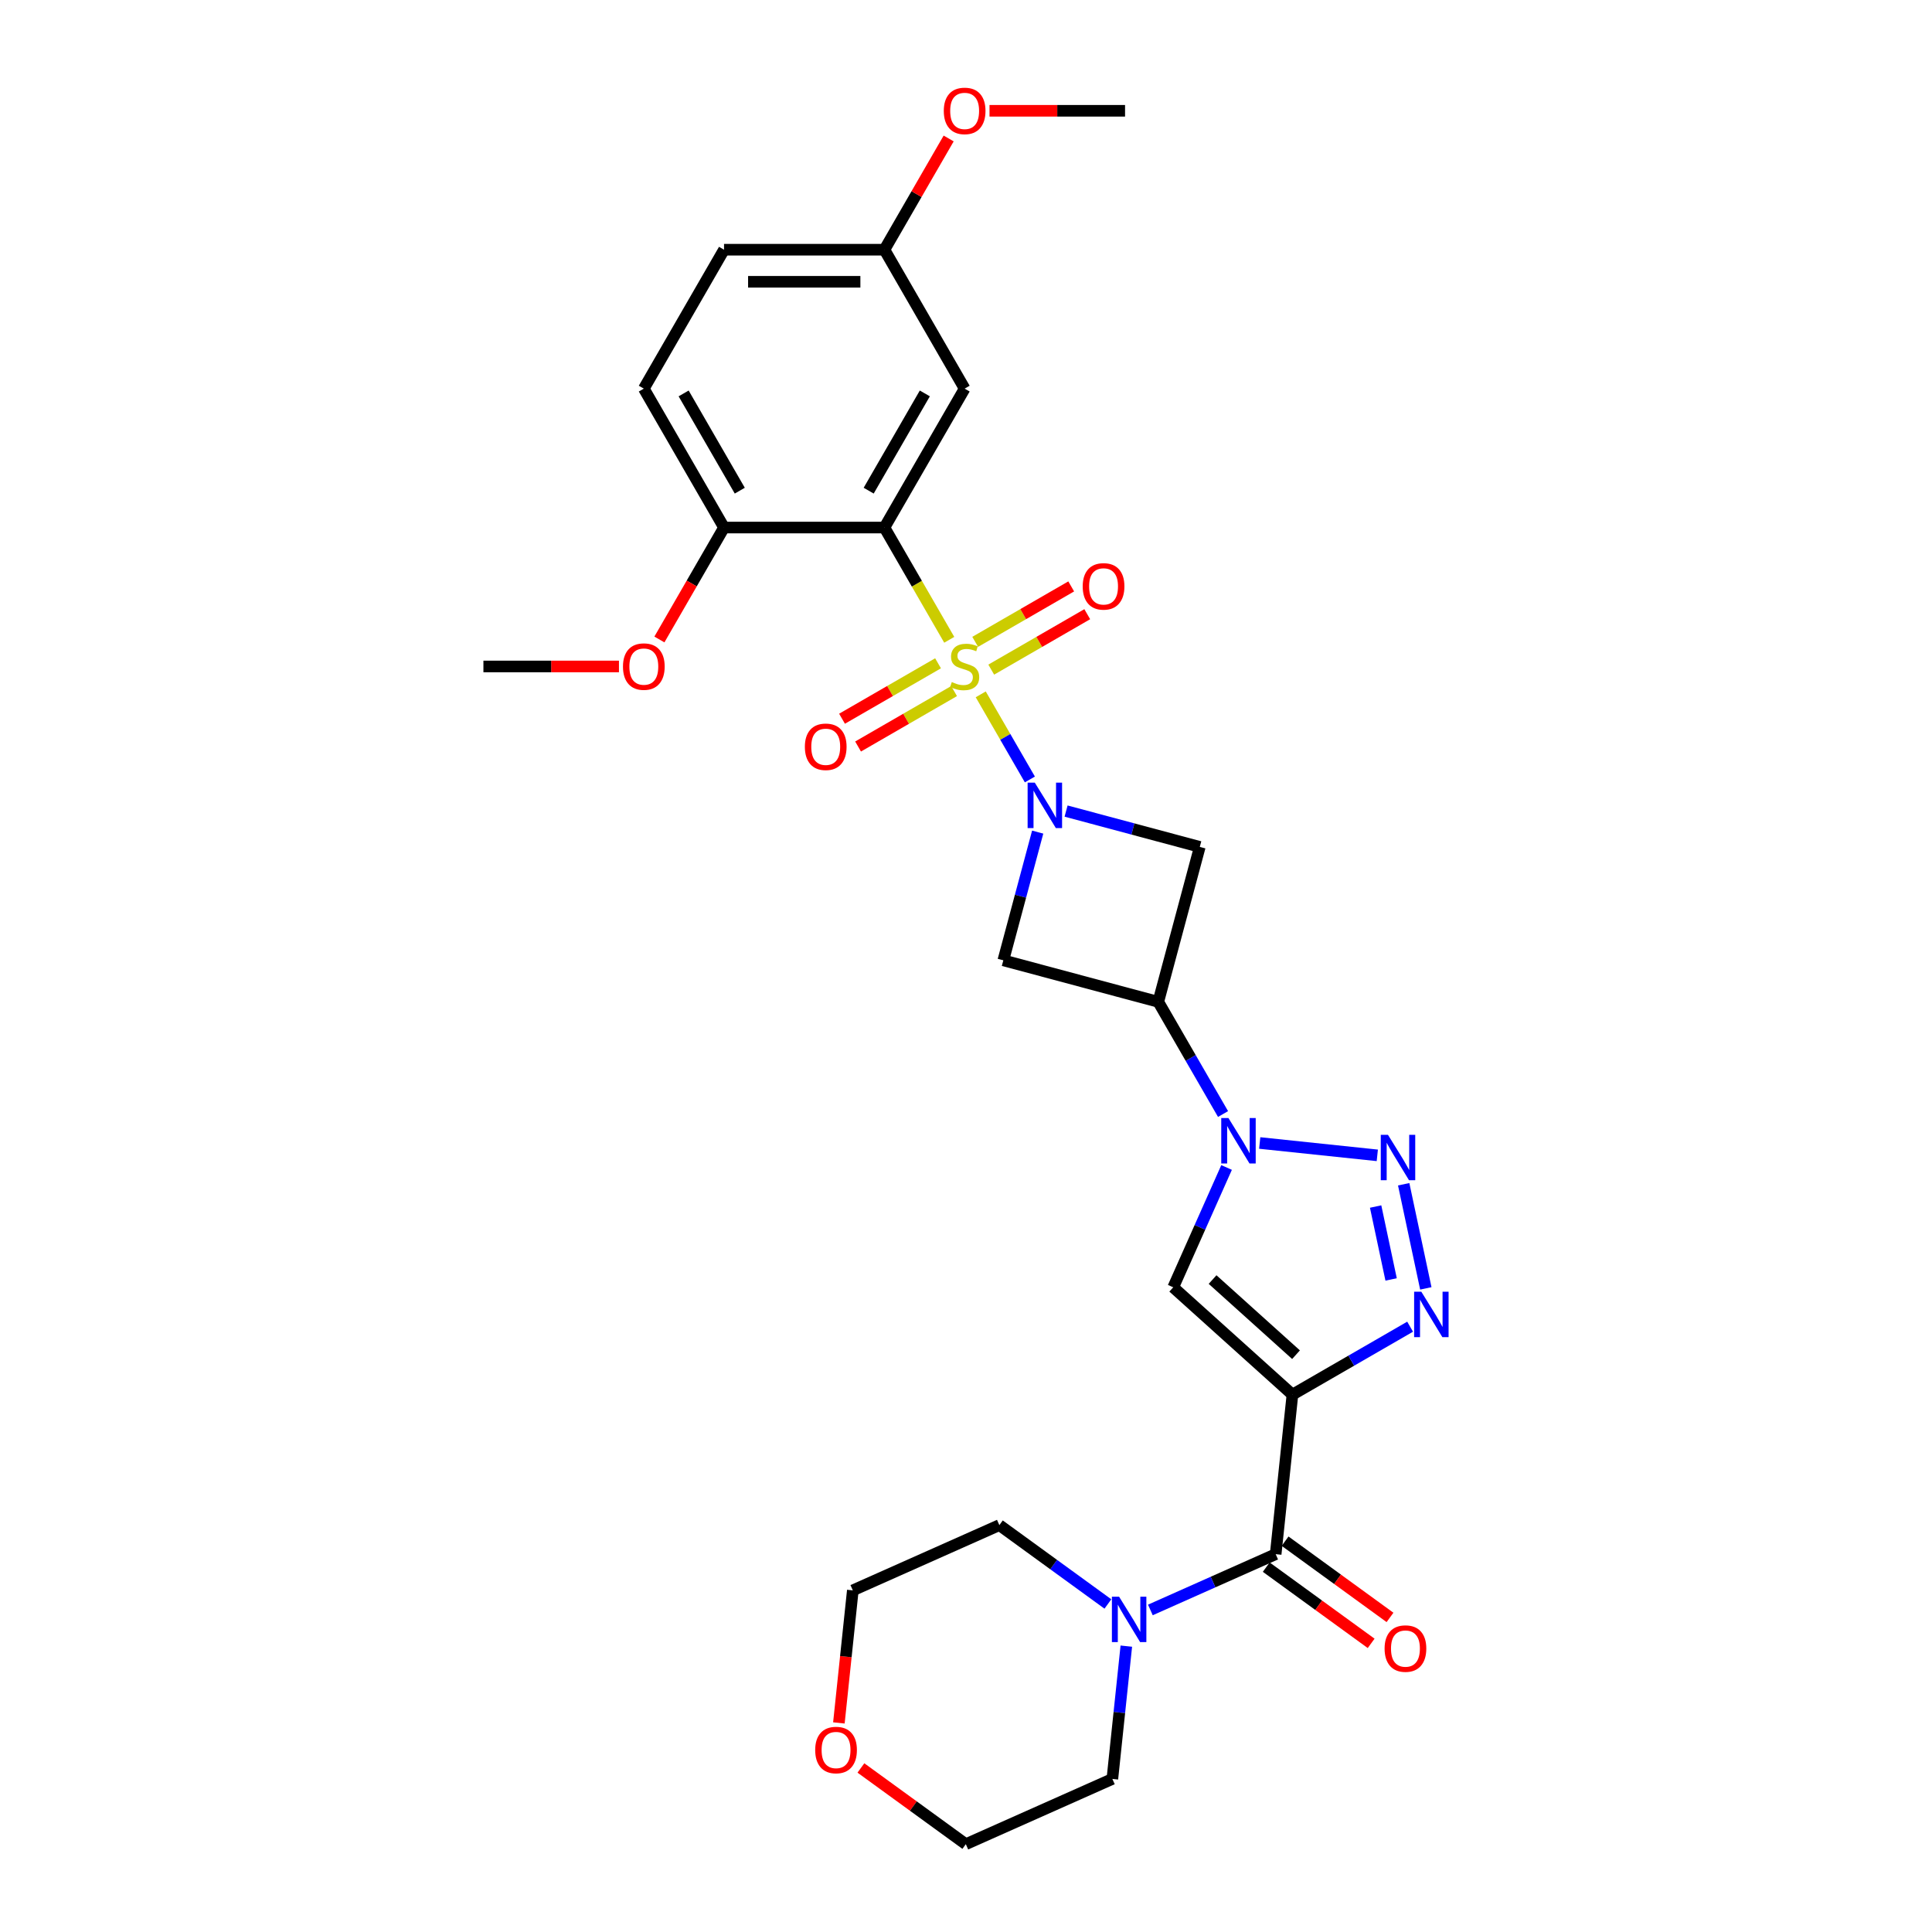 <?xml version='1.0' encoding='iso-8859-1'?>
<svg version='1.1' baseProfile='full'
              xmlns='http://www.w3.org/2000/svg'
                      xmlns:rdkit='http://www.rdkit.org/xml'
                      xmlns:xlink='http://www.w3.org/1999/xlink'
                  xml:space='preserve'
width='1000px' height='1000px' viewBox='0 0 1000 1000'>
<!-- END OF HEADER -->
<rect style='opacity:1.0;fill:#FFFFFF;stroke:none' width='1000' height='1000' x='0' y='0'> </rect>
<path class='bond-0' d='M 507.628,359.39 L 520.346,381.418' style='fill:none;fill-rule:evenodd;stroke:#CCCC00;stroke-width:6px;stroke-linecap:butt;stroke-linejoin:miter;stroke-opacity:1' />
<path class='bond-0' d='M 520.346,381.418 L 533.065,403.447' style='fill:none;fill-rule:evenodd;stroke:#0000FF;stroke-width:6px;stroke-linecap:butt;stroke-linejoin:miter;stroke-opacity:1' />
<path class='bond-2' d='M 491.33,331.16 L 474.556,302.108' style='fill:none;fill-rule:evenodd;stroke:#CCCC00;stroke-width:6px;stroke-linecap:butt;stroke-linejoin:miter;stroke-opacity:1' />
<path class='bond-2' d='M 474.556,302.108 L 457.783,273.056' style='fill:none;fill-rule:evenodd;stroke:#000000;stroke-width:6px;stroke-linecap:butt;stroke-linejoin:miter;stroke-opacity:1' />
<path class='bond-13' d='M 513.063,346.599 L 537.911,332.252' style='fill:none;fill-rule:evenodd;stroke:#CCCC00;stroke-width:6px;stroke-linecap:butt;stroke-linejoin:miter;stroke-opacity:1' />
<path class='bond-13' d='M 537.911,332.252 L 562.76,317.906' style='fill:none;fill-rule:evenodd;stroke:#FF0000;stroke-width:6px;stroke-linecap:butt;stroke-linejoin:miter;stroke-opacity:1' />
<path class='bond-13' d='M 504.76,332.218 L 529.609,317.872' style='fill:none;fill-rule:evenodd;stroke:#CCCC00;stroke-width:6px;stroke-linecap:butt;stroke-linejoin:miter;stroke-opacity:1' />
<path class='bond-13' d='M 529.609,317.872 L 554.457,303.525' style='fill:none;fill-rule:evenodd;stroke:#FF0000;stroke-width:6px;stroke-linecap:butt;stroke-linejoin:miter;stroke-opacity:1' />
<path class='bond-14' d='M 485.531,343.32 L 460.682,357.666' style='fill:none;fill-rule:evenodd;stroke:#CCCC00;stroke-width:6px;stroke-linecap:butt;stroke-linejoin:miter;stroke-opacity:1' />
<path class='bond-14' d='M 460.682,357.666 L 435.833,372.013' style='fill:none;fill-rule:evenodd;stroke:#FF0000;stroke-width:6px;stroke-linecap:butt;stroke-linejoin:miter;stroke-opacity:1' />
<path class='bond-14' d='M 493.834,357.701 L 468.985,372.047' style='fill:none;fill-rule:evenodd;stroke:#CCCC00;stroke-width:6px;stroke-linecap:butt;stroke-linejoin:miter;stroke-opacity:1' />
<path class='bond-14' d='M 468.985,372.047 L 444.136,386.394' style='fill:none;fill-rule:evenodd;stroke:#FF0000;stroke-width:6px;stroke-linecap:butt;stroke-linejoin:miter;stroke-opacity:1' />
<path class='bond-9' d='M 537.104,430.696 L 528.213,463.878' style='fill:none;fill-rule:evenodd;stroke:#0000FF;stroke-width:6px;stroke-linecap:butt;stroke-linejoin:miter;stroke-opacity:1' />
<path class='bond-9' d='M 528.213,463.878 L 519.321,497.061' style='fill:none;fill-rule:evenodd;stroke:#000000;stroke-width:6px;stroke-linecap:butt;stroke-linejoin:miter;stroke-opacity:1' />
<path class='bond-10' d='M 551.803,419.809 L 586.406,429.08' style='fill:none;fill-rule:evenodd;stroke:#0000FF;stroke-width:6px;stroke-linecap:butt;stroke-linejoin:miter;stroke-opacity:1' />
<path class='bond-10' d='M 586.406,429.08 L 621.009,438.352' style='fill:none;fill-rule:evenodd;stroke:#000000;stroke-width:6px;stroke-linecap:butt;stroke-linejoin:miter;stroke-opacity:1' />
<path class='bond-1' d='M 668.964,721.86 L 607.263,666.304' style='fill:none;fill-rule:evenodd;stroke:#000000;stroke-width:6px;stroke-linecap:butt;stroke-linejoin:miter;stroke-opacity:1' />
<path class='bond-1' d='M 670.82,701.186 L 627.63,662.297' style='fill:none;fill-rule:evenodd;stroke:#000000;stroke-width:6px;stroke-linecap:butt;stroke-linejoin:miter;stroke-opacity:1' />
<path class='bond-8' d='M 668.964,721.86 L 660.286,804.432' style='fill:none;fill-rule:evenodd;stroke:#000000;stroke-width:6px;stroke-linecap:butt;stroke-linejoin:miter;stroke-opacity:1' />
<path class='bond-31' d='M 668.964,721.86 L 699.42,704.276' style='fill:none;fill-rule:evenodd;stroke:#000000;stroke-width:6px;stroke-linecap:butt;stroke-linejoin:miter;stroke-opacity:1' />
<path class='bond-31' d='M 699.42,704.276 L 729.875,686.693' style='fill:none;fill-rule:evenodd;stroke:#0000FF;stroke-width:6px;stroke-linecap:butt;stroke-linejoin:miter;stroke-opacity:1' />
<path class='bond-12' d='M 457.783,273.056 L 499.297,201.152' style='fill:none;fill-rule:evenodd;stroke:#000000;stroke-width:6px;stroke-linecap:butt;stroke-linejoin:miter;stroke-opacity:1' />
<path class='bond-12' d='M 449.629,253.967 L 478.689,203.635' style='fill:none;fill-rule:evenodd;stroke:#000000;stroke-width:6px;stroke-linecap:butt;stroke-linejoin:miter;stroke-opacity:1' />
<path class='bond-15' d='M 457.783,273.056 L 374.756,273.056' style='fill:none;fill-rule:evenodd;stroke:#000000;stroke-width:6px;stroke-linecap:butt;stroke-linejoin:miter;stroke-opacity:1' />
<path class='bond-3' d='M 633.047,576.622 L 616.283,547.586' style='fill:none;fill-rule:evenodd;stroke:#0000FF;stroke-width:6px;stroke-linecap:butt;stroke-linejoin:miter;stroke-opacity:1' />
<path class='bond-3' d='M 616.283,547.586 L 599.52,518.551' style='fill:none;fill-rule:evenodd;stroke:#000000;stroke-width:6px;stroke-linecap:butt;stroke-linejoin:miter;stroke-opacity:1' />
<path class='bond-4' d='M 652.026,591.61 L 712.889,598.007' style='fill:none;fill-rule:evenodd;stroke:#0000FF;stroke-width:6px;stroke-linecap:butt;stroke-linejoin:miter;stroke-opacity:1' />
<path class='bond-6' d='M 634.875,604.287 L 621.069,635.295' style='fill:none;fill-rule:evenodd;stroke:#0000FF;stroke-width:6px;stroke-linecap:butt;stroke-linejoin:miter;stroke-opacity:1' />
<path class='bond-6' d='M 621.069,635.295 L 607.263,666.304' style='fill:none;fill-rule:evenodd;stroke:#000000;stroke-width:6px;stroke-linecap:butt;stroke-linejoin:miter;stroke-opacity:1' />
<path class='bond-5' d='M 726.546,612.965 L 738.003,666.867' style='fill:none;fill-rule:evenodd;stroke:#0000FF;stroke-width:6px;stroke-linecap:butt;stroke-linejoin:miter;stroke-opacity:1' />
<path class='bond-5' d='M 712.022,624.503 L 720.042,662.234' style='fill:none;fill-rule:evenodd;stroke:#0000FF;stroke-width:6px;stroke-linecap:butt;stroke-linejoin:miter;stroke-opacity:1' />
<path class='bond-7' d='M 599.52,518.551 L 621.009,438.352' style='fill:none;fill-rule:evenodd;stroke:#000000;stroke-width:6px;stroke-linecap:butt;stroke-linejoin:miter;stroke-opacity:1' />
<path class='bond-29' d='M 599.52,518.551 L 519.321,497.061' style='fill:none;fill-rule:evenodd;stroke:#000000;stroke-width:6px;stroke-linecap:butt;stroke-linejoin:miter;stroke-opacity:1' />
<path class='bond-11' d='M 660.286,804.432 L 627.857,818.87' style='fill:none;fill-rule:evenodd;stroke:#000000;stroke-width:6px;stroke-linecap:butt;stroke-linejoin:miter;stroke-opacity:1' />
<path class='bond-11' d='M 627.857,818.87 L 595.429,833.308' style='fill:none;fill-rule:evenodd;stroke:#0000FF;stroke-width:6px;stroke-linecap:butt;stroke-linejoin:miter;stroke-opacity:1' />
<path class='bond-16' d='M 655.405,811.149 L 682.556,830.876' style='fill:none;fill-rule:evenodd;stroke:#000000;stroke-width:6px;stroke-linecap:butt;stroke-linejoin:miter;stroke-opacity:1' />
<path class='bond-16' d='M 682.556,830.876 L 709.707,850.602' style='fill:none;fill-rule:evenodd;stroke:#FF0000;stroke-width:6px;stroke-linecap:butt;stroke-linejoin:miter;stroke-opacity:1' />
<path class='bond-16' d='M 665.166,797.715 L 692.317,817.441' style='fill:none;fill-rule:evenodd;stroke:#000000;stroke-width:6px;stroke-linecap:butt;stroke-linejoin:miter;stroke-opacity:1' />
<path class='bond-16' d='M 692.317,817.441 L 719.467,837.168' style='fill:none;fill-rule:evenodd;stroke:#FF0000;stroke-width:6px;stroke-linecap:butt;stroke-linejoin:miter;stroke-opacity:1' />
<path class='bond-22' d='M 582.983,852.035 L 579.37,886.405' style='fill:none;fill-rule:evenodd;stroke:#0000FF;stroke-width:6px;stroke-linecap:butt;stroke-linejoin:miter;stroke-opacity:1' />
<path class='bond-22' d='M 579.37,886.405 L 575.758,920.775' style='fill:none;fill-rule:evenodd;stroke:#000000;stroke-width:6px;stroke-linecap:butt;stroke-linejoin:miter;stroke-opacity:1' />
<path class='bond-23' d='M 573.444,830.216 L 545.355,809.808' style='fill:none;fill-rule:evenodd;stroke:#0000FF;stroke-width:6px;stroke-linecap:butt;stroke-linejoin:miter;stroke-opacity:1' />
<path class='bond-23' d='M 545.355,809.808 L 517.266,789.4' style='fill:none;fill-rule:evenodd;stroke:#000000;stroke-width:6px;stroke-linecap:butt;stroke-linejoin:miter;stroke-opacity:1' />
<path class='bond-19' d='M 499.297,201.152 L 457.783,129.248' style='fill:none;fill-rule:evenodd;stroke:#000000;stroke-width:6px;stroke-linecap:butt;stroke-linejoin:miter;stroke-opacity:1' />
<path class='bond-18' d='M 374.756,273.056 L 333.242,201.152' style='fill:none;fill-rule:evenodd;stroke:#000000;stroke-width:6px;stroke-linecap:butt;stroke-linejoin:miter;stroke-opacity:1' />
<path class='bond-18' d='M 382.909,253.967 L 353.85,203.635' style='fill:none;fill-rule:evenodd;stroke:#000000;stroke-width:6px;stroke-linecap:butt;stroke-linejoin:miter;stroke-opacity:1' />
<path class='bond-21' d='M 374.756,273.056 L 358.03,302.025' style='fill:none;fill-rule:evenodd;stroke:#000000;stroke-width:6px;stroke-linecap:butt;stroke-linejoin:miter;stroke-opacity:1' />
<path class='bond-21' d='M 358.03,302.025 L 341.305,330.994' style='fill:none;fill-rule:evenodd;stroke:#FF0000;stroke-width:6px;stroke-linecap:butt;stroke-linejoin:miter;stroke-opacity:1' />
<path class='bond-17' d='M 434.206,891.778 L 437.811,857.474' style='fill:none;fill-rule:evenodd;stroke:#FF0000;stroke-width:6px;stroke-linecap:butt;stroke-linejoin:miter;stroke-opacity:1' />
<path class='bond-17' d='M 437.811,857.474 L 441.417,823.171' style='fill:none;fill-rule:evenodd;stroke:#000000;stroke-width:6px;stroke-linecap:butt;stroke-linejoin:miter;stroke-opacity:1' />
<path class='bond-32' d='M 445.607,915.093 L 472.758,934.819' style='fill:none;fill-rule:evenodd;stroke:#FF0000;stroke-width:6px;stroke-linecap:butt;stroke-linejoin:miter;stroke-opacity:1' />
<path class='bond-32' d='M 472.758,934.819 L 499.908,954.545' style='fill:none;fill-rule:evenodd;stroke:#000000;stroke-width:6px;stroke-linecap:butt;stroke-linejoin:miter;stroke-opacity:1' />
<path class='bond-20' d='M 333.242,201.152 L 374.756,129.248' style='fill:none;fill-rule:evenodd;stroke:#000000;stroke-width:6px;stroke-linecap:butt;stroke-linejoin:miter;stroke-opacity:1' />
<path class='bond-24' d='M 457.783,129.248 L 474.403,100.461' style='fill:none;fill-rule:evenodd;stroke:#000000;stroke-width:6px;stroke-linecap:butt;stroke-linejoin:miter;stroke-opacity:1' />
<path class='bond-24' d='M 474.403,100.461 L 491.023,71.675' style='fill:none;fill-rule:evenodd;stroke:#FF0000;stroke-width:6px;stroke-linecap:butt;stroke-linejoin:miter;stroke-opacity:1' />
<path class='bond-30' d='M 457.783,129.248 L 374.756,129.248' style='fill:none;fill-rule:evenodd;stroke:#000000;stroke-width:6px;stroke-linecap:butt;stroke-linejoin:miter;stroke-opacity:1' />
<path class='bond-30' d='M 445.329,145.853 L 387.21,145.853' style='fill:none;fill-rule:evenodd;stroke:#000000;stroke-width:6px;stroke-linecap:butt;stroke-linejoin:miter;stroke-opacity:1' />
<path class='bond-27' d='M 320.373,344.959 L 285.294,344.959' style='fill:none;fill-rule:evenodd;stroke:#FF0000;stroke-width:6px;stroke-linecap:butt;stroke-linejoin:miter;stroke-opacity:1' />
<path class='bond-27' d='M 285.294,344.959 L 250.215,344.959' style='fill:none;fill-rule:evenodd;stroke:#000000;stroke-width:6px;stroke-linecap:butt;stroke-linejoin:miter;stroke-opacity:1' />
<path class='bond-25' d='M 575.758,920.775 L 499.908,954.545' style='fill:none;fill-rule:evenodd;stroke:#000000;stroke-width:6px;stroke-linecap:butt;stroke-linejoin:miter;stroke-opacity:1' />
<path class='bond-26' d='M 517.266,789.4 L 441.417,823.171' style='fill:none;fill-rule:evenodd;stroke:#000000;stroke-width:6px;stroke-linecap:butt;stroke-linejoin:miter;stroke-opacity:1' />
<path class='bond-28' d='M 512.166,57.344 L 547.245,57.344' style='fill:none;fill-rule:evenodd;stroke:#FF0000;stroke-width:6px;stroke-linecap:butt;stroke-linejoin:miter;stroke-opacity:1' />
<path class='bond-28' d='M 547.245,57.344 L 582.324,57.344' style='fill:none;fill-rule:evenodd;stroke:#000000;stroke-width:6px;stroke-linecap:butt;stroke-linejoin:miter;stroke-opacity:1' />
<path  class='atom-0' d='M 492.655 353.03
Q 492.92 353.129, 494.016 353.594
Q 495.112 354.059, 496.308 354.358
Q 497.537 354.624, 498.732 354.624
Q 500.957 354.624, 502.253 353.561
Q 503.548 352.465, 503.548 350.572
Q 503.548 349.277, 502.884 348.48
Q 502.253 347.683, 501.256 347.251
Q 500.26 346.819, 498.599 346.321
Q 496.507 345.69, 495.245 345.092
Q 494.016 344.494, 493.12 343.232
Q 492.256 341.97, 492.256 339.845
Q 492.256 336.889, 494.249 335.062
Q 496.275 333.236, 500.26 333.236
Q 502.983 333.236, 506.072 334.531
L 505.308 337.088
Q 502.485 335.926, 500.359 335.926
Q 498.068 335.926, 496.806 336.889
Q 495.544 337.819, 495.577 339.446
Q 495.577 340.708, 496.208 341.472
Q 496.872 342.236, 497.802 342.668
Q 498.765 343.1, 500.359 343.598
Q 502.485 344.262, 503.747 344.926
Q 505.009 345.59, 505.906 346.952
Q 506.836 348.28, 506.836 350.572
Q 506.836 353.827, 504.644 355.587
Q 502.485 357.314, 498.865 357.314
Q 496.773 357.314, 495.179 356.849
Q 493.618 356.417, 491.758 355.653
L 492.655 353.03
' fill='#CCCC00'/>
<path  class='atom-1' d='M 535.613 405.106
L 543.318 417.561
Q 544.082 418.789, 545.311 421.015
Q 546.539 423.24, 546.606 423.373
L 546.606 405.106
L 549.728 405.106
L 549.728 428.62
L 546.506 428.62
L 538.237 415.003
Q 537.273 413.409, 536.244 411.583
Q 535.248 409.756, 534.949 409.191
L 534.949 428.62
L 531.893 428.62
L 531.893 405.106
L 535.613 405.106
' fill='#0000FF'/>
<path  class='atom-4' d='M 635.836 578.698
L 643.541 591.152
Q 644.305 592.381, 645.533 594.606
Q 646.762 596.831, 646.829 596.964
L 646.829 578.698
L 649.95 578.698
L 649.95 602.211
L 646.729 602.211
L 638.459 588.595
Q 637.496 587, 636.467 585.174
Q 635.471 583.347, 635.172 582.783
L 635.172 602.211
L 632.116 602.211
L 632.116 578.698
L 635.836 578.698
' fill='#0000FF'/>
<path  class='atom-5' d='M 718.408 587.376
L 726.113 599.831
Q 726.877 601.059, 728.106 603.284
Q 729.335 605.51, 729.401 605.642
L 729.401 587.376
L 732.523 587.376
L 732.523 610.89
L 729.302 610.89
L 721.032 597.273
Q 720.069 595.679, 719.039 593.853
Q 718.043 592.026, 717.744 591.461
L 717.744 610.89
L 714.689 610.89
L 714.689 587.376
L 718.408 587.376
' fill='#0000FF'/>
<path  class='atom-6' d='M 735.671 668.589
L 743.376 681.044
Q 744.14 682.272, 745.368 684.497
Q 746.597 686.723, 746.664 686.855
L 746.664 668.589
L 749.785 668.589
L 749.785 692.103
L 746.564 692.103
L 738.294 678.486
Q 737.331 676.892, 736.302 675.066
Q 735.305 673.239, 735.007 672.674
L 735.007 692.103
L 731.951 692.103
L 731.951 668.589
L 735.671 668.589
' fill='#0000FF'/>
<path  class='atom-12' d='M 579.239 826.446
L 586.944 838.9
Q 587.708 840.129, 588.937 842.354
Q 590.165 844.579, 590.232 844.712
L 590.232 826.446
L 593.354 826.446
L 593.354 849.959
L 590.132 849.959
L 581.863 836.343
Q 580.899 834.749, 579.87 832.922
Q 578.874 831.095, 578.575 830.531
L 578.575 849.959
L 575.519 849.959
L 575.519 826.446
L 579.239 826.446
' fill='#0000FF'/>
<path  class='atom-14' d='M 560.407 303.512
Q 560.407 297.866, 563.197 294.711
Q 565.986 291.556, 571.201 291.556
Q 576.415 291.556, 579.204 294.711
Q 581.994 297.866, 581.994 303.512
Q 581.994 309.224, 579.171 312.479
Q 576.348 315.701, 571.201 315.701
Q 566.02 315.701, 563.197 312.479
Q 560.407 309.258, 560.407 303.512
M 571.201 313.044
Q 574.787 313.044, 576.714 310.652
Q 578.673 308.228, 578.673 303.512
Q 578.673 298.896, 576.714 296.571
Q 574.787 294.213, 571.201 294.213
Q 567.614 294.213, 565.654 296.538
Q 563.728 298.863, 563.728 303.512
Q 563.728 308.261, 565.654 310.652
Q 567.614 313.044, 571.201 313.044
' fill='#FF0000'/>
<path  class='atom-15' d='M 416.599 386.539
Q 416.599 380.894, 419.389 377.739
Q 422.179 374.584, 427.393 374.584
Q 432.607 374.584, 435.397 377.739
Q 438.186 380.894, 438.186 386.539
Q 438.186 392.252, 435.364 395.506
Q 432.541 398.728, 427.393 398.728
Q 422.212 398.728, 419.389 395.506
Q 416.599 392.285, 416.599 386.539
M 427.393 396.071
Q 430.98 396.071, 432.906 393.68
Q 434.865 391.255, 434.865 386.539
Q 434.865 381.923, 432.906 379.598
Q 430.98 377.24, 427.393 377.24
Q 423.806 377.24, 421.847 379.565
Q 419.92 381.89, 419.92 386.539
Q 419.92 391.289, 421.847 393.68
Q 423.806 396.071, 427.393 396.071
' fill='#FF0000'/>
<path  class='atom-17' d='M 716.663 853.301
Q 716.663 847.655, 719.452 844.5
Q 722.242 841.345, 727.456 841.345
Q 732.67 841.345, 735.46 844.5
Q 738.25 847.655, 738.25 853.301
Q 738.25 859.013, 735.427 862.268
Q 732.604 865.489, 727.456 865.489
Q 722.275 865.489, 719.452 862.268
Q 716.663 859.047, 716.663 853.301
M 727.456 862.833
Q 731.043 862.833, 732.969 860.441
Q 734.929 858.017, 734.929 853.301
Q 734.929 848.685, 732.969 846.36
Q 731.043 844.002, 727.456 844.002
Q 723.869 844.002, 721.91 846.327
Q 719.984 848.652, 719.984 853.301
Q 719.984 858.05, 721.91 860.441
Q 723.869 862.833, 727.456 862.833
' fill='#FF0000'/>
<path  class='atom-18' d='M 421.944 905.81
Q 421.944 900.164, 424.734 897.009
Q 427.524 893.854, 432.738 893.854
Q 437.952 893.854, 440.742 897.009
Q 443.531 900.164, 443.531 905.81
Q 443.531 911.522, 440.708 914.777
Q 437.886 917.998, 432.738 917.998
Q 427.557 917.998, 424.734 914.777
Q 421.944 911.555, 421.944 905.81
M 432.738 915.341
Q 436.325 915.341, 438.251 912.95
Q 440.21 910.526, 440.21 905.81
Q 440.21 901.193, 438.251 898.869
Q 436.325 896.511, 432.738 896.511
Q 429.151 896.511, 427.192 898.835
Q 425.265 901.16, 425.265 905.81
Q 425.265 910.559, 427.192 912.95
Q 429.151 915.341, 432.738 915.341
' fill='#FF0000'/>
<path  class='atom-22' d='M 322.448 345.026
Q 322.448 339.38, 325.238 336.225
Q 328.028 333.07, 333.242 333.07
Q 338.456 333.07, 341.246 336.225
Q 344.036 339.38, 344.036 345.026
Q 344.036 350.738, 341.213 353.993
Q 338.39 357.214, 333.242 357.214
Q 328.061 357.214, 325.238 353.993
Q 322.448 350.771, 322.448 345.026
M 333.242 354.557
Q 336.829 354.557, 338.755 352.166
Q 340.714 349.742, 340.714 345.026
Q 340.714 340.409, 338.755 338.085
Q 336.829 335.727, 333.242 335.727
Q 329.655 335.727, 327.696 338.051
Q 325.77 340.376, 325.77 345.026
Q 325.77 349.775, 327.696 352.166
Q 329.655 354.557, 333.242 354.557
' fill='#FF0000'/>
<path  class='atom-25' d='M 488.503 57.41
Q 488.503 51.765, 491.293 48.61
Q 494.083 45.455, 499.297 45.455
Q 504.511 45.455, 507.301 48.61
Q 510.09 51.765, 510.09 57.41
Q 510.09 63.123, 507.267 66.377
Q 504.444 69.599, 499.297 69.599
Q 494.116 69.599, 491.293 66.377
Q 488.503 63.156, 488.503 57.41
M 499.297 66.942
Q 502.884 66.942, 504.81 64.551
Q 506.769 62.126, 506.769 57.41
Q 506.769 52.794, 504.81 50.469
Q 502.884 48.111, 499.297 48.111
Q 495.71 48.111, 493.751 50.436
Q 491.824 52.761, 491.824 57.41
Q 491.824 62.16, 493.751 64.551
Q 495.71 66.942, 499.297 66.942
' fill='#FF0000'/>
</svg>
